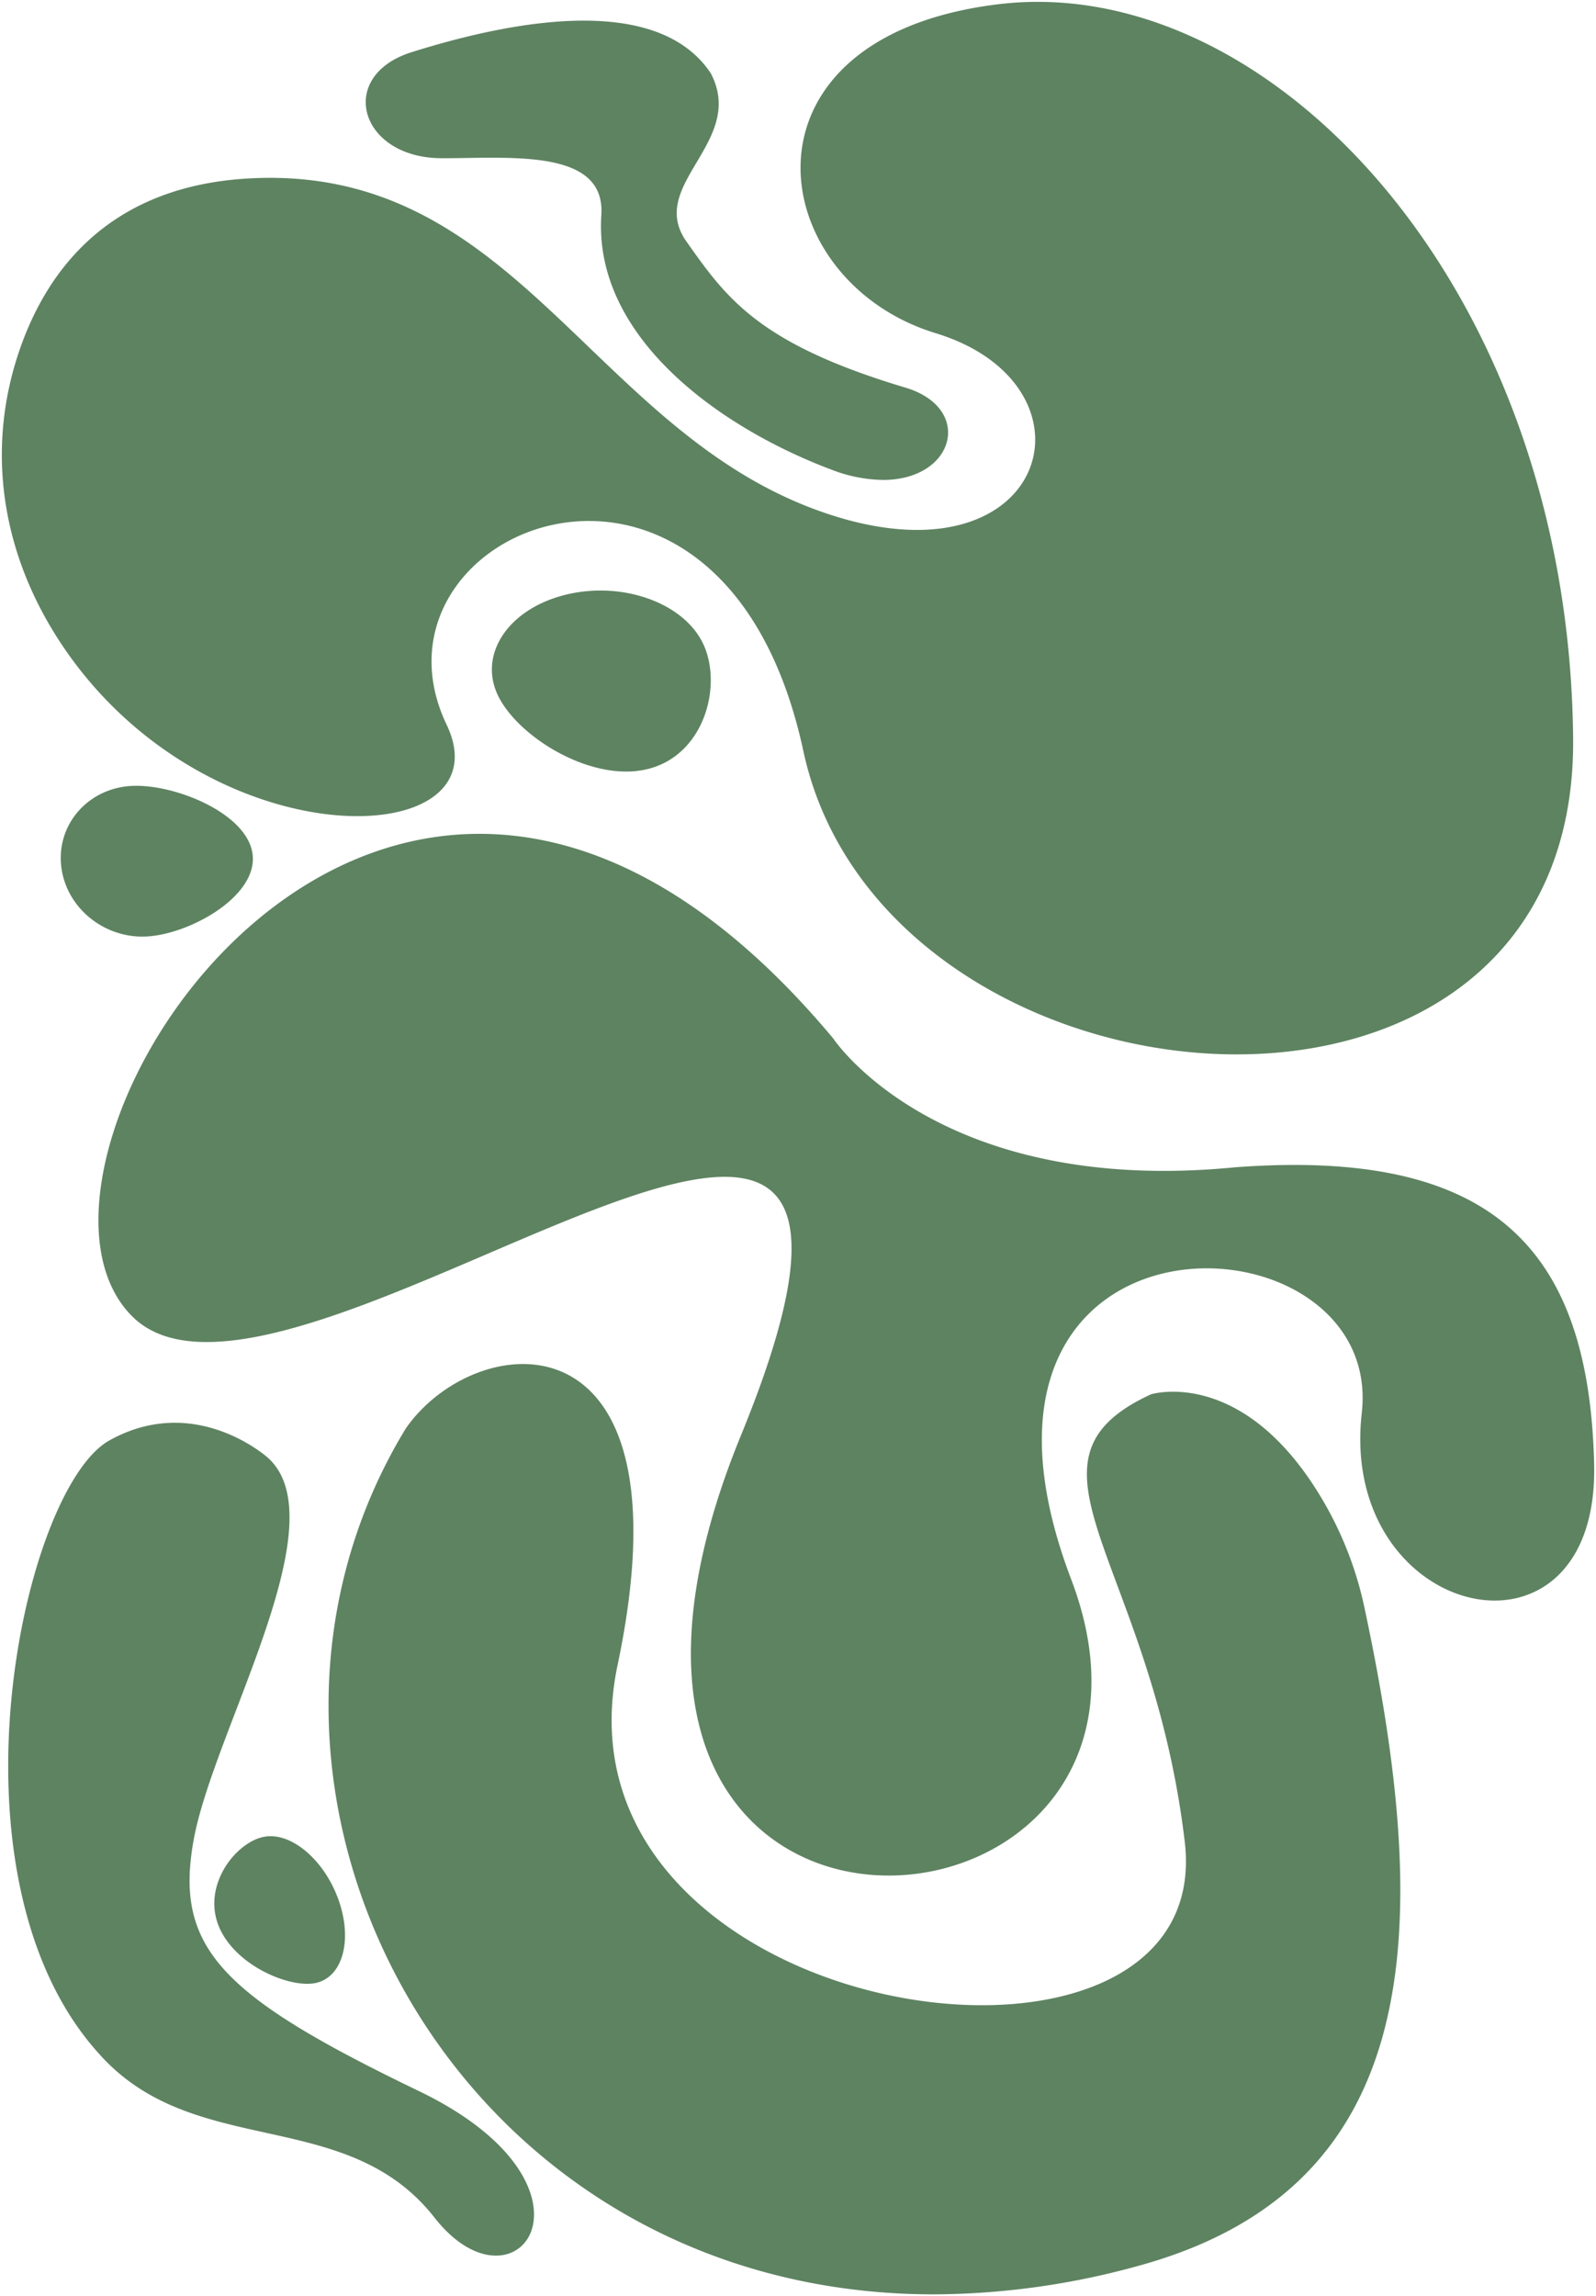 <svg xmlns="http://www.w3.org/2000/svg" width="448.058" height="644.529" viewBox="0 0 448.058 644.529"><path id="Union_1" data-name="Union 1" d="M-668.086,338.247c19.508-28.289,80.795-34.884,59.482,66.381s168.64,128.692,159.226,49.565-50.734-106.54-9.478-125.576c0,0,26.075-8.112,48.342,29.918a100.9,100.9,0,0,1,11.6,30.032c19.377,90.7,16.977,162.97-64.021,184.839a217.771,217.771,0,0,1-56.821,7.856C-655.772,581.262-728.985,438.325-668.086,338.247Zm8.246,221.677c-24.837-32.015-67.738-16.007-94.5-46.38-44.923-49.84-21.215-158.431,3.058-171.975s44.594,4.925,44.594,4.925c19.757,18.059-15.241,76.342-20.886,107s7.9,44.038,63.222,70.717c41.253,19.894,36.363,46.181,21.61,46.177C-647.776,570.392-653.956,567.334-659.84,559.924Zm-61.054-82.88c-3.918-11.348,5.444-22.836,13.1-24.233s17.042,6.669,20.959,18.017.886,21.681-6.773,23.079a11.941,11.941,0,0,1-2.137.179C-703.874,494.084-717.313,487.418-720.895,477.044Zm146.928-136.9c41.287-100.821-14.747-75.1-74.819-49.388-38.649,16.546-78.969,33.091-96.12,15.94-43.812-43.81,72.245-227.075,196.839-77.973,0,0,29.257,44.369,112.89,36.164,71.616-5.333,99.218,22.112,100.73,83.165s-71.824,44.251-65.235-14.177-123.15-62.737-81.581,46.663c19.853,52.25-15.873,83.169-51.233,83.165C-571.173,463.7-609.411,426.7-573.967,340.145Zm17.517-192.1C-579.12,42.768-682.9,85.478-656.594,140.658c17.069,35.8-65.947,38.863-107.205-21.24-17.774-25.892-22.35-55.674-12.752-83.758,7.6-22.255,24.879-45.911,63.817-48.3,75.191-4.617,96.3,70.185,160.681,93.272s81.157-35.093,32.76-49.869-58.556-83.114,17.648-92.349,160.03,79.421,161.3,205.939c.617,61.382-44.881,88.854-94.5,88.848C-487.493,233.194-544.779,202.247-556.45,148.046Zm-208.371,32.09c-1.171-11.669,7.682-21.649,19.773-22.29s32.837,7.769,34.008,19.438-17.677,22.18-29.768,22.821q-.614.033-1.223.032C-753.615,200.137-763.69,191.411-764.821,180.136ZM-642.164,132.5c-5.57-11.551,2.792-24.2,18.679-28.249s33.281,2.03,38.851,13.581.57,31.171-15.316,35.221a25.285,25.285,0,0,1-6.258.754C-620.872,153.806-637.3,142.582-642.164,132.5Zm93.526-63.465c-31.611-11.9-66.784-37.35-64.526-71.417,1.1-16.588-19.7-16.313-37.719-16.04-2.434.037-4.817.074-7.088.07-23.126-.045-29.686-23.084-8.464-29.763,28.847-9.078,69.079-16.5,84,5.92C-572.346-22.9-600.57-11-589.28,5.008s20.321,28.731,61.529,41.044c19.161,5.777,13.946,25.9-6.357,25.9A41.48,41.48,0,0,1-548.638,69.036Z" transform="translate(781.981 62.767)" fill="#5e8361" stroke="rgba(0,0,0,0)" stroke-width="1"></path></svg>